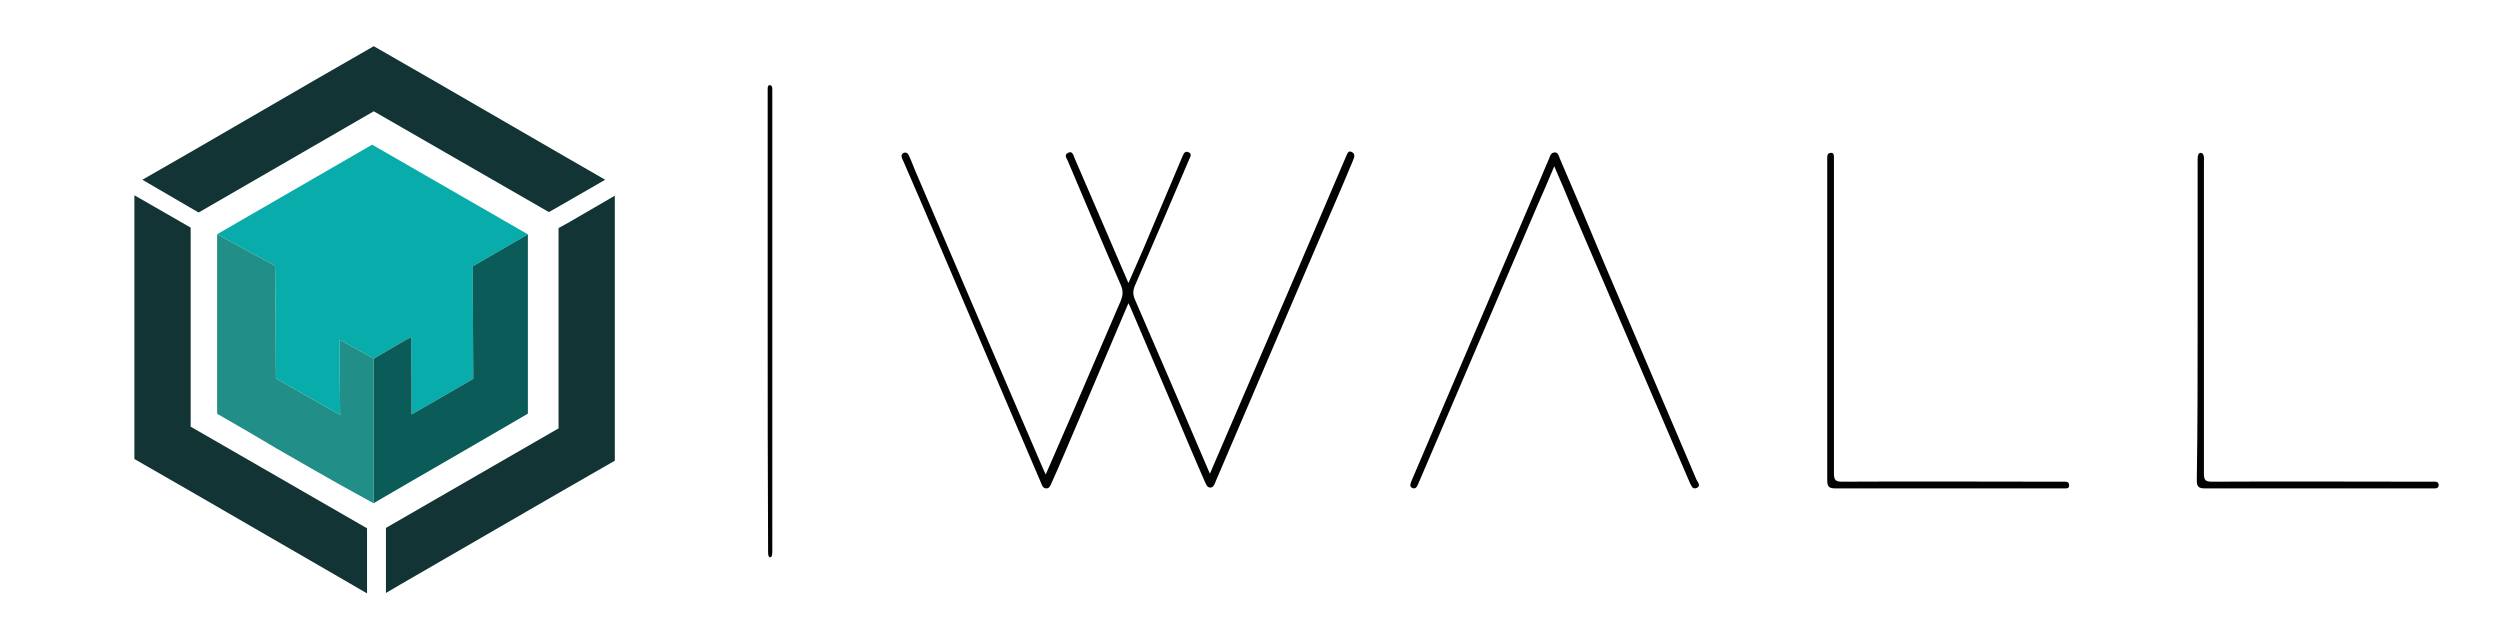 <?xml version="1.0" encoding="utf-8"?>
<!-- Generator: Adobe Illustrator 25.0.0, SVG Export Plug-In . SVG Version: 6.00 Build 0)  -->
<svg version="1.1" xmlns="http://www.w3.org/2000/svg" xmlns:xlink="http://www.w3.org/1999/xlink" x="0px" y="0px"
	 viewBox="0 0 595.3 150.2" style="enable-background:new 0 0 595.3 150.2;" xml:space="preserve">
<style type="text/css">
	.st0{fill:#010202;}
	.st1{fill:#123434;}
	.st2{fill:#FFED00;}
	.st3{fill:none;}
	.st4{fill:#08ACAB;}
	.st5{fill:#0B5B58;}
	.st6{fill:#218E87;}
</style>
<g id="Calque_1">
	<path class="st0" d="M268.7,72.2c-4.2,9.9-8.6,20.2-12.8,30.1c-1.8,4.2-3.6,8.5-5.5,12.7c-0.2,0.5-0.5,1.3-1.2,1.3
		c-0.9,0-1.1-0.8-1.3-1.3c-5.9-13.7-11.7-27.4-17.6-41.2c-5-11.7-10-23.5-15.1-35.2c-0.1-0.3-0.3-0.6-0.4-0.9
		c-0.2-0.5-0.2-1,0.4-1.3c0.6-0.2,1,0.1,1.2,0.6c0.5,1,0.9,2.1,1.3,3.1c10.2,23.9,20.5,47.9,30.8,71.8c0.1,0.3,0.3,0.5,0.5,1.1
		c2.3-5.3,4.5-10.4,6.7-15.4c3.7-8.6,7.4-17.2,11.1-25.8c0.6-1.4,0.7-2.5,0.1-3.9c-4.3-9.8-8.4-19.6-12.6-29.5c-0.3-0.7-1-1.5,0-2
		c1.1-0.6,1.3,0.6,1.6,1.3c4.2,9.8,8.5,19.6,12.8,29.7c1.2-2.8,2.4-5.4,3.5-8c3.1-7.3,6.2-14.7,9.3-22c0.3-0.6,0.5-1.5,1.4-1.2
		c1.1,0.4,0.5,1.2,0.2,1.9c-4.2,9.9-8.5,19.9-12.8,29.8c-0.5,1.1-0.6,2.1-0.1,3.3c5.9,13.6,12.1,28,17.9,41.6l21-48.8
		c3.8-8.9,7.6-17.8,11.4-26.7c0.3-0.6,0.5-1.6,1.4-1.1c1,0.5,0.5,1.4,0.2,2.2c-2.7,6.5-5.5,12.9-8.3,19.4
		c-7.7,18.1-15.5,36.1-23.2,54.2c-0.4,0.9-0.8,1.9-1.2,2.8c-0.2,0.6-0.5,1.3-1.2,1.3c-0.8,0-1-0.8-1.3-1.4
		c-2.6-5.9-5.1-11.9-7.6-17.8c-3.4-8-6.8-15.9-10.2-23.9L268.7,72.2z"/>
	<path class="st0" d="M370.1,39.6c-1.5,3.6-2.9,6.8-4.3,10c-9.3,21.8-18.7,43.6-28,65.4c-0.3,0.7-0.6,1.6-1.5,1.2
		c-0.9-0.4-0.3-1.3-0.1-1.9c10.2-24,20.5-47.9,30.7-71.9c0.7-1.6,1.3-3.2,2-4.7c0.2-0.6,0.4-1.3,1.2-1.4c0.9-0.1,1.1,0.8,1.3,1.4
		c3.6,8.3,7.1,16.6,10.6,25c7.3,17.2,14.7,34.4,22,51.6c0.3,0.6,1.1,1.4,0,1.9c-1,0.4-1.2-0.5-1.6-1.2c-9.2-21.5-18.5-43-27.7-64.5
		C373.3,47,371.8,43.5,370.1,39.6z"/>
	<path class="st0" d="M435.1,76.3c0-12.5,0-25,0-37.5c0-0.4,0-0.9,0-1.3c0-0.6,0.1-1,0.8-1.1c0.7-0.1,0.8,0.5,0.8,1
		c0,0.4,0,0.8,0,1.1c0,24.7,0,49.5,0,74.2c0,1.5,0.3,2,1.9,2c17.2-0.1,34.5,0,51.7,0c0.5,0,1,0,1.5,0c0.6,0,0.9,0.3,0.9,0.9
		c0,0.6-0.4,0.7-0.9,0.7c-0.4,0-0.8,0-1.1,0c-17.9,0-35.8,0-53.6,0c-1.6,0-2-0.4-2-2C435.1,101.6,435.1,89,435.1,76.3z"/>
	<path class="st0" d="M523.3,76.2c0-12.5,0-25,0-37.5c0-0.8-0.1-2.3,0.7-2.3c1,0,0.8,1.5,0.8,2.3c0,24.7,0,49.4,0,74
		c0,1.6,0.3,2,1.9,2c17.2-0.1,34.5,0,51.7,0c0.5,0,1,0,1.5,0c0.5,0,0.8,0.3,0.8,0.8c0,0.6-0.4,0.8-0.9,0.8c-0.4,0-0.8,0-1.1,0
		c-17.9,0-35.8,0-53.6,0c-1.6,0-2-0.4-2-2C523.3,101.6,523.3,88.9,523.3,76.2z"/>
	<path class="st0" d="M182.8,76.5c0-18,0-36,0-54c0-0.4,0-0.9,0-1.3c0-0.4,0-1,0.6-0.9c0.4,0,0.5,0.5,0.5,0.9c0,0.7,0,1.4,0,2.1
		c0,35.8,0,71.5,0,107.3c0,0.7,0.1,2.1-0.5,2.1c-0.6,0-0.5-1.3-0.5-2C182.8,112.5,182.8,94.5,182.8,76.5z"/>
	<polygon class="st1" points="45.4,101.6 45.4,54.2 42.8,52.7 32,46.5 32,50.9 32,93.8 32,109.3 45.4,117 83.1,138.8 87.4,141.3 
		87.4,127.9 87.4,125.8 	"/>
	<polygon class="st1" points="133,36.4 102.4,18.7 89,11 75.6,18.7 45.4,36.2 33.9,42.8 45.4,49.5 47.3,50.6 89,26.5 130.7,50.5 
		133,49.2 144.1,42.8 	"/>
	<polygon class="st1" points="135.2,53.1 133,54.3 133,102 91.9,125.7 91.9,128.8 91.9,141.2 95.3,139.2 133,117.4 146.4,109.7 
		146.4,94.2 146.4,50.8 146.4,46.6 	"/>
	<polygon class="st2" points="89,85.5 89,85.4 89,85.4 	"/>
	<polygon class="st3" points="80.9,81.4 80.9,81.9 80.9,81.4 	"/>
	<polygon class="st3" points="65.6,72.8 65.6,72.8 65.7,90.1 	"/>
	<polygon class="st2" points="52,55.6 51.7,55.8 52,55.6 	"/>
	<polyline class="st4" points="65.5,63.3 65.6,72.2 65.6,72.8 65.7,90.1 66.2,90.4 73.4,94.5 81,98.8 80.9,90.1 80.9,81.9 
		80.9,81.4 80.9,80.9 81.8,81.4 89,85.4 89,85.4 96.7,80.9 97.9,80.3 97.9,81.6 98,90.5 98,98.7 105.1,94.6 112.7,90.2 112.7,90 
		112.6,71.7 112.6,63.4 125.7,55.8 88.7,34.5 88.7,34.4 52,55.6 51.7,55.8 65.5,63.3 	"/>
	<polygon class="st5" points="125.7,55.8 112.6,63.4 112.6,71.7 112.7,90 112.7,90.2 105.1,94.6 98,98.7 98,90.5 97.9,81.6 
		97.9,80.3 96.7,80.9 89,85.4 89,119.8 98.1,114.5 103.3,111.5 112.8,106 119,102.4 125.7,98.5 125.7,97.3 125.7,82.6 125.7,64.1 
		125.7,55.8 	"/>
	<polygon class="st6" points="89,85.5 89,85.4 81.8,81.4 80.9,80.9 80.9,81.4 80.9,81.9 80.9,90.1 81,98.8 73.4,94.5 66.2,90.4 
		65.7,90.1 65.6,72.8 65.6,72.2 65.5,63.3 65.5,63.3 51.7,55.8 51.7,64.3 51.7,82.2 51.7,98.5 52,98.7 59.1,102.8 65.7,106.7 
		75.1,112.1 81.1,115.5 88.9,119.8 89,119.8 89,85.4 	"/>
</g>
<g id="Calque_2">
</g>
</svg>
